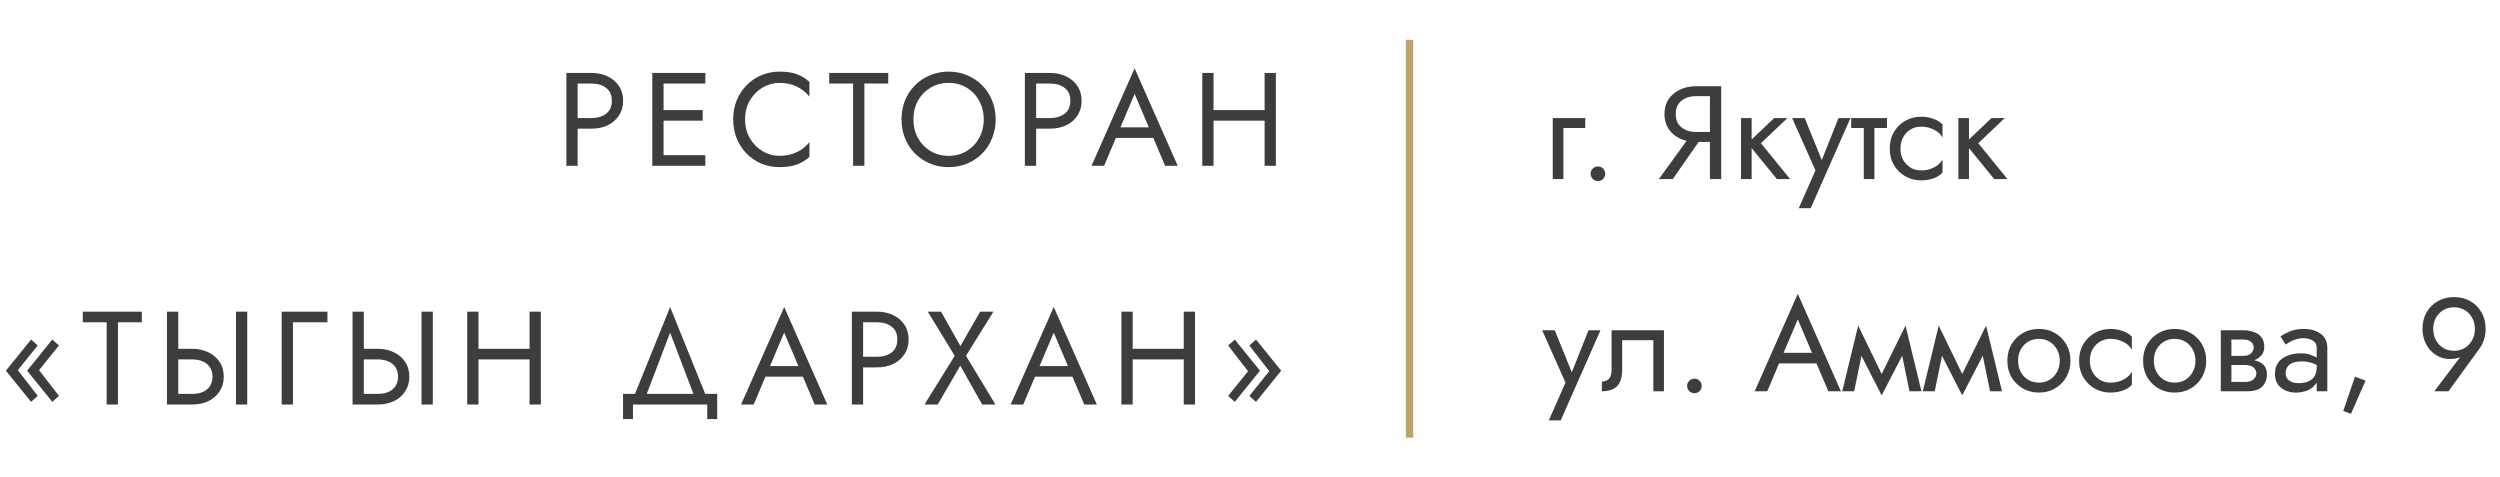 <?xml version="1.0" encoding="UTF-8"?> <svg xmlns="http://www.w3.org/2000/svg" width="377" height="72" viewBox="0 0 377 72" fill="none"> <path d="M85.409 11V25H87.109V11H85.409ZM86.349 12.6H89.209C90.115 12.6 90.849 12.82 91.409 13.26C91.982 13.687 92.269 14.333 92.269 15.2C92.269 16.053 91.982 16.7 91.409 17.14C90.849 17.58 90.115 17.8 89.209 17.8H86.349V19.4H89.209C90.115 19.4 90.922 19.233 91.629 18.9C92.349 18.553 92.915 18.067 93.329 17.44C93.755 16.8 93.969 16.053 93.969 15.2C93.969 14.333 93.755 13.587 93.329 12.96C92.915 12.333 92.349 11.853 91.629 11.52C90.922 11.173 90.115 11 89.209 11H86.349V12.6ZM99.306 25H106.366V23.4H99.306V25ZM99.306 12.6H106.366V11H99.306V12.6ZM99.306 18.2H105.966V16.6H99.306V18.2ZM98.366 11V25H100.066V11H98.366ZM112.362 18C112.362 16.907 112.602 15.953 113.082 15.14C113.575 14.313 114.215 13.667 115.002 13.2C115.788 12.733 116.642 12.5 117.562 12.5C118.228 12.5 118.835 12.587 119.382 12.76C119.942 12.933 120.448 13.18 120.902 13.5C121.355 13.807 121.742 14.167 122.062 14.58V12.34C121.475 11.82 120.835 11.433 120.142 11.18C119.448 10.927 118.588 10.8 117.562 10.8C116.588 10.8 115.675 10.98 114.822 11.34C113.982 11.687 113.242 12.187 112.602 12.84C111.962 13.48 111.462 14.24 111.102 15.12C110.742 16 110.562 16.96 110.562 18C110.562 19.04 110.742 20 111.102 20.88C111.462 21.76 111.962 22.527 112.602 23.18C113.242 23.82 113.982 24.32 114.822 24.68C115.675 25.027 116.588 25.2 117.562 25.2C118.588 25.2 119.448 25.073 120.142 24.82C120.835 24.567 121.475 24.18 122.062 23.66V21.42C121.742 21.833 121.355 22.2 120.902 22.52C120.448 22.827 119.942 23.067 119.382 23.24C118.835 23.413 118.228 23.5 117.562 23.5C116.642 23.5 115.788 23.267 115.002 22.8C114.215 22.333 113.575 21.687 113.082 20.86C112.602 20.033 112.362 19.08 112.362 18ZM125.048 12.6H128.648V25H130.348V12.6H133.948V11H125.048V12.6ZM137.748 18C137.748 16.947 137.975 16.007 138.428 15.18C138.895 14.353 139.528 13.7 140.328 13.22C141.128 12.74 142.035 12.5 143.048 12.5C144.075 12.5 144.982 12.74 145.768 13.22C146.568 13.7 147.195 14.353 147.648 15.18C148.115 16.007 148.348 16.947 148.348 18C148.348 19.053 148.115 19.993 147.648 20.82C147.195 21.647 146.568 22.3 145.768 22.78C144.982 23.26 144.075 23.5 143.048 23.5C142.035 23.5 141.128 23.26 140.328 22.78C139.528 22.3 138.895 21.647 138.428 20.82C137.975 19.993 137.748 19.053 137.748 18ZM135.948 18C135.948 19.013 136.122 19.96 136.468 20.84C136.828 21.72 137.328 22.487 137.968 23.14C138.608 23.78 139.362 24.287 140.228 24.66C141.095 25.02 142.035 25.2 143.048 25.2C144.075 25.2 145.015 25.02 145.868 24.66C146.735 24.287 147.488 23.78 148.128 23.14C148.768 22.487 149.262 21.72 149.608 20.84C149.968 19.96 150.148 19.013 150.148 18C150.148 16.973 149.968 16.027 149.608 15.16C149.262 14.28 148.768 13.52 148.128 12.88C147.488 12.227 146.735 11.72 145.868 11.36C145.015 10.987 144.075 10.8 143.048 10.8C142.035 10.8 141.095 10.987 140.228 11.36C139.362 11.72 138.608 12.227 137.968 12.88C137.328 13.52 136.828 14.28 136.468 15.16C136.122 16.027 135.948 16.973 135.948 18ZM154.549 11V25H156.249V11H154.549ZM155.489 12.6H158.349C159.256 12.6 159.989 12.82 160.549 13.26C161.123 13.687 161.409 14.333 161.409 15.2C161.409 16.053 161.123 16.7 160.549 17.14C159.989 17.58 159.256 17.8 158.349 17.8H155.489V19.4H158.349C159.256 19.4 160.063 19.233 160.769 18.9C161.489 18.553 162.056 18.067 162.469 17.44C162.896 16.8 163.109 16.053 163.109 15.2C163.109 14.333 162.896 13.587 162.469 12.96C162.056 12.333 161.489 11.853 160.769 11.52C160.063 11.173 159.256 11 158.349 11H155.489V12.6ZM167.44 20.8H174.84L174.24 19.2H168.04L167.44 20.8ZM171.1 14.16L173.5 19.8L173.66 20.2L175.7 25H177.6L171.1 10.3L164.6 25H166.5L168.58 20.08L168.74 19.72L171.1 14.16ZM182.243 18.2H191.843V16.6H182.243V18.2ZM190.703 11V25H192.403V11H190.703ZM181.303 11V25H183.003V11H181.303ZM5.89 55.82L8.89 52.1L7.89 51.2L4.09 55.9L7.89 60.6L8.89 59.7L5.89 55.82ZM2.69 55.82L5.69 52.1L4.69 51.2L0.89 55.9L4.69 60.6L5.69 59.7L2.69 55.82ZM12.485 48.6H16.085V61H17.785V48.6H21.385V47H12.485V48.6ZM35.582 47V61H37.282V47H35.582ZM25.182 47V61H26.882V47H25.182ZM26.122 54.2H28.982C29.582 54.2 30.109 54.3 30.562 54.5C31.029 54.687 31.389 54.973 31.642 55.36C31.909 55.747 32.042 56.227 32.042 56.8C32.042 57.373 31.909 57.853 31.642 58.24C31.389 58.627 31.029 58.92 30.562 59.12C30.109 59.307 29.582 59.4 28.982 59.4H26.122V61H28.982C29.889 61 30.695 60.833 31.402 60.5C32.122 60.153 32.689 59.667 33.102 59.04C33.529 58.4 33.742 57.653 33.742 56.8C33.742 55.933 33.529 55.187 33.102 54.56C32.689 53.933 32.122 53.453 31.402 53.12C30.695 52.773 29.889 52.6 28.982 52.6H26.122V54.2ZM42.475 47V61H44.175V48.6H49.375V47H42.475ZM63.566 47V61H65.266V47H63.566ZM53.166 47V61H54.866V47H53.166ZM54.106 54.2H56.966C57.566 54.2 58.093 54.3 58.546 54.5C59.013 54.687 59.373 54.973 59.626 55.36C59.893 55.747 60.026 56.227 60.026 56.8C60.026 57.373 59.893 57.853 59.626 58.24C59.373 58.627 59.013 58.92 58.546 59.12C58.093 59.307 57.566 59.4 56.966 59.4H54.106V61H56.966C57.873 61 58.68 60.833 59.386 60.5C60.106 60.153 60.673 59.667 61.086 59.04C61.513 58.4 61.726 57.653 61.726 56.8C61.726 55.933 61.513 55.187 61.086 54.56C60.673 53.933 60.106 53.453 59.386 53.12C58.68 52.773 57.873 52.6 56.966 52.6H54.106V54.2ZM71.399 54.2H80.999V52.6H71.399V54.2ZM79.859 47V61H81.559V47H79.859ZM70.459 47V61H72.159V47H70.459ZM101.052 50.16L104.952 60.4H106.752L101.052 46.3L95.352 60.4H97.152L101.052 50.16ZM106.652 61V63.2H108.152V59.4H93.952V63.2H95.452V61H106.652ZM114.596 56.8H121.996L121.396 55.2H115.196L114.596 56.8ZM118.256 50.16L120.656 55.8L120.816 56.2L122.856 61H124.756L118.256 46.3L111.756 61H113.656L115.736 56.08L115.896 55.72L118.256 50.16ZM128.459 47V61H130.159V47H128.459ZM129.399 48.6H132.259C133.166 48.6 133.899 48.82 134.459 49.26C135.033 49.687 135.319 50.333 135.319 51.2C135.319 52.053 135.033 52.7 134.459 53.14C133.899 53.58 133.166 53.8 132.259 53.8H129.399V55.4H132.259C133.166 55.4 133.973 55.233 134.679 54.9C135.399 54.553 135.966 54.067 136.379 53.44C136.806 52.8 137.019 52.053 137.019 51.2C137.019 50.333 136.806 49.587 136.379 48.96C135.966 48.333 135.399 47.853 134.679 47.52C133.973 47.173 133.166 47 132.259 47H129.399V48.6ZM147.811 47L144.831 52.18L141.911 47H139.911L143.971 53.66L139.411 61H141.411L144.811 55.14L148.111 61H150.111L145.671 53.66L149.811 47H147.811ZM155.245 56.8H162.645L162.045 55.2H155.845L155.245 56.8ZM158.905 50.16L161.305 55.8L161.465 56.2L163.505 61H165.405L158.905 46.3L152.405 61H154.305L156.385 56.08L156.545 55.72L158.905 50.16ZM170.048 54.2H179.648V52.6H170.048V54.2ZM178.508 47V61H180.208V47H178.508ZM169.108 47V61H170.808V47H169.108ZM188.205 55.98L185.205 59.7L186.205 60.6L190.005 55.9L186.205 51.2L185.205 52.1L188.205 55.98ZM191.405 55.98L188.405 59.7L189.405 60.6L193.205 55.9L189.405 51.2L188.405 52.1L191.405 55.98Z" fill="#3D3D3D"></path> <path d="M234.156 17.8V27H235.756V19.3H239.056V17.8H234.156ZM239.866 26.2C239.866 26.493 239.972 26.753 240.186 26.98C240.412 27.193 240.672 27.3 240.966 27.3C241.272 27.3 241.532 27.193 241.746 26.98C241.959 26.753 242.066 26.493 242.066 26.2C242.066 25.893 241.959 25.633 241.746 25.42C241.532 25.207 241.272 25.1 240.966 25.1C240.672 25.1 240.412 25.207 240.186 25.42C239.972 25.633 239.866 25.893 239.866 26.2ZM257.058 20.1H255.158L250.158 27H252.258L257.058 20.1ZM259.558 13H257.858V27H259.558V13ZM258.618 14.5V13H255.758C254.865 13 254.058 13.173 253.338 13.52C252.618 13.853 252.045 14.333 251.618 14.96C251.205 15.587 250.998 16.333 250.998 17.2C250.998 18.053 251.205 18.8 251.618 19.44C252.045 20.067 252.618 20.553 253.338 20.9C254.058 21.233 254.865 21.4 255.758 21.4H258.618V19.9H255.758C255.158 19.9 254.625 19.793 254.158 19.58C253.705 19.367 253.345 19.06 253.078 18.66C252.825 18.26 252.698 17.773 252.698 17.2C252.698 16.627 252.825 16.14 253.078 15.74C253.345 15.34 253.705 15.033 254.158 14.82C254.625 14.607 255.158 14.5 255.758 14.5H258.618ZM262.549 17.8V27H264.149V17.8H262.549ZM267.549 17.8L263.549 21.6L267.949 27H269.949L265.549 21.6L269.549 17.8H267.549ZM279.051 17.8H277.251L274.411 24.92L275.071 25L272.151 17.8H270.251L273.771 25.7L271.251 31.4H273.051L279.051 17.8ZM279.159 17.8V19.3H284.559V17.8H279.159ZM281.059 18.2V27H282.659V18.2H281.059ZM286.592 22.4C286.592 21.76 286.725 21.193 286.992 20.7C287.272 20.193 287.645 19.8 288.112 19.52C288.592 19.24 289.132 19.1 289.732 19.1C290.225 19.1 290.685 19.18 291.112 19.34C291.552 19.487 291.932 19.687 292.252 19.94C292.572 20.193 292.799 20.473 292.932 20.78V18.78C292.612 18.407 292.152 18.12 291.552 17.92C290.965 17.707 290.359 17.6 289.732 17.6C288.839 17.6 288.032 17.807 287.312 18.22C286.592 18.633 286.019 19.2 285.592 19.92C285.179 20.64 284.972 21.467 284.972 22.4C284.972 23.32 285.179 24.147 285.592 24.88C286.019 25.6 286.592 26.167 287.312 26.58C288.032 26.993 288.839 27.2 289.732 27.2C290.359 27.2 290.965 27.1 291.552 26.9C292.152 26.687 292.612 26.393 292.932 26.02V24.02C292.799 24.313 292.572 24.593 292.252 24.86C291.932 25.113 291.552 25.32 291.112 25.48C290.685 25.627 290.225 25.7 289.732 25.7C289.132 25.7 288.592 25.56 288.112 25.28C287.645 24.987 287.272 24.593 286.992 24.1C286.725 23.607 286.592 23.04 286.592 22.4ZM295.323 17.8V27H296.923V17.8H295.323ZM300.323 17.8L296.323 21.6L300.723 27H302.723L298.323 21.6L302.323 17.8H300.323ZM241.356 49.8H239.556L236.716 56.92L237.376 57L234.456 49.8H232.556L236.076 57.7L233.556 63.4H235.356L241.356 49.8ZM250.924 49.8H243.024V55.8C243.024 56.453 242.877 56.907 242.584 57.16C242.304 57.413 241.964 57.54 241.564 57.54V59C242.257 59 242.831 58.887 243.284 58.66C243.737 58.42 244.071 58.067 244.284 57.6C244.511 57.12 244.624 56.52 244.624 55.8V51.3H249.324V59H250.924V49.8ZM254.416 58.2C254.416 58.493 254.523 58.753 254.736 58.98C254.963 59.193 255.223 59.3 255.516 59.3C255.823 59.3 256.083 59.193 256.296 58.98C256.51 58.753 256.616 58.493 256.616 58.2C256.616 57.893 256.51 57.633 256.296 57.42C256.083 57.207 255.823 57.1 255.516 57.1C255.223 57.1 254.963 57.207 254.736 57.42C254.523 57.633 254.416 57.893 254.416 58.2ZM267.449 54.8H274.849L274.249 53.2H268.049L267.449 54.8ZM271.109 48.16L273.509 53.8L273.669 54.2L275.709 59H277.609L271.109 44.3L264.609 59H266.509L268.589 54.08L268.749 53.72L271.109 48.16ZM287.952 59H289.752L287.352 49.1L286.452 51.7L287.952 59ZM283.152 57.62L283.752 59.62L287.552 52.3L287.352 49.1L283.152 57.62ZM283.752 59.62L284.352 57.62L280.212 49.1L280.012 52.3L283.752 59.62ZM277.812 59H279.612L281.112 51.7L280.212 49.1L277.812 59ZM300.1 59H301.9L299.5 49.1L298.6 51.7L300.1 59ZM295.3 57.62L295.9 59.62L299.7 52.3L299.5 49.1L295.3 57.62ZM295.9 59.62L296.5 57.62L292.36 49.1L292.16 52.3L295.9 59.62ZM289.96 59H291.76L293.26 51.7L292.36 49.1L289.96 59ZM302.709 54.4C302.709 55.32 302.915 56.147 303.329 56.88C303.755 57.6 304.329 58.167 305.049 58.58C305.769 58.993 306.575 59.2 307.469 59.2C308.375 59.2 309.182 58.993 309.889 58.58C310.609 58.167 311.175 57.6 311.589 56.88C312.015 56.147 312.229 55.32 312.229 54.4C312.229 53.467 312.015 52.64 311.589 51.92C311.175 51.2 310.609 50.633 309.889 50.22C309.182 49.807 308.375 49.6 307.469 49.6C306.575 49.6 305.769 49.807 305.049 50.22C304.329 50.633 303.755 51.2 303.329 51.92C302.915 52.64 302.709 53.467 302.709 54.4ZM304.329 54.4C304.329 53.76 304.462 53.193 304.729 52.7C305.009 52.193 305.382 51.8 305.849 51.52C306.329 51.24 306.869 51.1 307.469 51.1C308.069 51.1 308.602 51.24 309.069 51.52C309.549 51.8 309.922 52.193 310.189 52.7C310.469 53.193 310.609 53.76 310.609 54.4C310.609 55.04 310.469 55.607 310.189 56.1C309.922 56.593 309.549 56.987 309.069 57.28C308.602 57.56 308.069 57.7 307.469 57.7C306.869 57.7 306.329 57.56 305.849 57.28C305.382 56.987 305.009 56.593 304.729 56.1C304.462 55.607 304.329 55.04 304.329 54.4ZM315.147 54.4C315.147 53.76 315.28 53.193 315.547 52.7C315.827 52.193 316.2 51.8 316.667 51.52C317.147 51.24 317.687 51.1 318.287 51.1C318.78 51.1 319.24 51.18 319.667 51.34C320.107 51.487 320.487 51.687 320.807 51.94C321.127 52.193 321.353 52.473 321.487 52.78V50.78C321.167 50.407 320.707 50.12 320.107 49.92C319.52 49.707 318.913 49.6 318.287 49.6C317.393 49.6 316.587 49.807 315.867 50.22C315.147 50.633 314.573 51.2 314.147 51.92C313.733 52.64 313.527 53.467 313.527 54.4C313.527 55.32 313.733 56.147 314.147 56.88C314.573 57.6 315.147 58.167 315.867 58.58C316.587 58.993 317.393 59.2 318.287 59.2C318.913 59.2 319.52 59.1 320.107 58.9C320.707 58.687 321.167 58.393 321.487 58.02V56.02C321.353 56.313 321.127 56.593 320.807 56.86C320.487 57.113 320.107 57.32 319.667 57.48C319.24 57.627 318.78 57.7 318.287 57.7C317.687 57.7 317.147 57.56 316.667 57.28C316.2 56.987 315.827 56.593 315.547 56.1C315.28 55.607 315.147 55.04 315.147 54.4ZM323.177 54.4C323.177 55.32 323.384 56.147 323.797 56.88C324.224 57.6 324.797 58.167 325.517 58.58C326.237 58.993 327.044 59.2 327.937 59.2C328.844 59.2 329.651 58.993 330.357 58.58C331.077 58.167 331.644 57.6 332.057 56.88C332.484 56.147 332.697 55.32 332.697 54.4C332.697 53.467 332.484 52.64 332.057 51.92C331.644 51.2 331.077 50.633 330.357 50.22C329.651 49.807 328.844 49.6 327.937 49.6C327.044 49.6 326.237 49.807 325.517 50.22C324.797 50.633 324.224 51.2 323.797 51.92C323.384 52.64 323.177 53.467 323.177 54.4ZM324.797 54.4C324.797 53.76 324.931 53.193 325.197 52.7C325.477 52.193 325.851 51.8 326.317 51.52C326.797 51.24 327.337 51.1 327.937 51.1C328.537 51.1 329.071 51.24 329.537 51.52C330.017 51.8 330.391 52.193 330.657 52.7C330.937 53.193 331.077 53.76 331.077 54.4C331.077 55.04 330.937 55.607 330.657 56.1C330.391 56.593 330.017 56.987 329.537 57.28C329.071 57.56 328.537 57.7 327.937 57.7C327.337 57.7 326.797 57.56 326.317 57.28C325.851 56.987 325.477 56.593 325.197 56.1C324.931 55.607 324.797 55.04 324.797 54.4ZM335.835 54.2V55.04H338.495C338.802 55.04 339.062 55.073 339.275 55.14C339.502 55.193 339.682 55.28 339.815 55.4C339.962 55.52 340.069 55.653 340.135 55.8C340.215 55.947 340.255 56.113 340.255 56.3C340.255 56.66 340.109 56.967 339.815 57.22C339.535 57.473 339.095 57.6 338.495 57.6H335.835V59H338.895C339.949 59 340.702 58.76 341.155 58.28C341.622 57.787 341.855 57.193 341.855 56.5C341.855 55.9 341.709 55.433 341.415 55.1C341.122 54.767 340.722 54.533 340.215 54.4C339.709 54.267 339.135 54.2 338.495 54.2H335.835ZM335.835 54.6H338.295C338.869 54.6 339.389 54.52 339.855 54.36C340.335 54.187 340.722 53.933 341.015 53.6C341.309 53.253 341.455 52.82 341.455 52.3C341.455 51.7 341.309 51.22 341.015 50.86C340.722 50.487 340.335 50.22 339.855 50.06C339.389 49.887 338.869 49.8 338.295 49.8H335.835V51.2H338.295C338.775 51.2 339.155 51.313 339.435 51.54C339.715 51.753 339.855 52.04 339.855 52.4C339.855 52.573 339.815 52.74 339.735 52.9C339.669 53.047 339.569 53.18 339.435 53.3C339.302 53.42 339.135 53.513 338.935 53.58C338.749 53.633 338.535 53.66 338.295 53.66H335.835V54.6ZM334.895 49.8V59H336.495V49.8H334.895ZM344.678 56.3C344.678 55.927 344.765 55.607 344.938 55.34C345.111 55.073 345.371 54.867 345.718 54.72C346.078 54.573 346.525 54.5 347.058 54.5C347.645 54.5 348.171 54.58 348.638 54.74C349.105 54.887 349.565 55.12 350.018 55.44V54.5C349.925 54.38 349.751 54.227 349.498 54.04C349.245 53.84 348.905 53.667 348.478 53.52C348.065 53.36 347.565 53.28 346.978 53.28C346.178 53.28 345.485 53.407 344.898 53.66C344.311 53.9 343.858 54.247 343.538 54.7C343.218 55.153 343.058 55.707 343.058 56.36C343.058 56.987 343.198 57.513 343.478 57.94C343.771 58.353 344.158 58.667 344.638 58.88C345.118 59.093 345.645 59.2 346.218 59.2C346.858 59.2 347.438 59.093 347.958 58.88C348.478 58.653 348.891 58.333 349.198 57.92C349.518 57.493 349.678 56.987 349.678 56.4L349.358 55.4C349.358 55.973 349.238 56.433 348.998 56.78C348.771 57.127 348.451 57.38 348.038 57.54C347.625 57.7 347.151 57.78 346.618 57.78C346.258 57.78 345.931 57.727 345.638 57.62C345.345 57.5 345.111 57.333 344.938 57.12C344.765 56.893 344.678 56.62 344.678 56.3ZM344.678 51.96C344.825 51.853 345.025 51.727 345.278 51.58C345.545 51.42 345.858 51.287 346.218 51.18C346.578 51.06 346.978 51 347.418 51C347.925 51 348.371 51.12 348.758 51.36C349.158 51.587 349.358 51.933 349.358 52.4V59H350.958V52.4C350.958 51.8 350.805 51.293 350.498 50.88C350.205 50.467 349.791 50.153 349.258 49.94C348.738 49.713 348.125 49.6 347.418 49.6C346.591 49.6 345.885 49.727 345.298 49.98C344.711 50.233 344.245 50.487 343.898 50.74L344.678 51.96ZM355.125 56.8L353.365 61.98L354.525 62.4L356.725 57.4L355.125 56.8ZM373.213 49.6C373.213 50.24 373.073 50.807 372.793 51.3C372.527 51.793 372.153 52.187 371.673 52.48C371.207 52.76 370.673 52.9 370.073 52.9C369.473 52.9 368.933 52.76 368.453 52.48C367.987 52.187 367.613 51.793 367.333 51.3C367.067 50.807 366.933 50.24 366.933 49.6C366.933 48.96 367.067 48.4 367.333 47.92C367.613 47.427 367.987 47.04 368.453 46.76C368.933 46.48 369.473 46.34 370.073 46.34C370.673 46.34 371.207 46.48 371.673 46.76C372.153 47.04 372.527 47.427 372.793 47.92C373.073 48.4 373.213 48.96 373.213 49.6ZM369.233 59L373.953 52.5C374.22 52.127 374.433 51.693 374.593 51.2C374.753 50.707 374.833 50.173 374.833 49.6C374.833 48.64 374.62 47.8 374.193 47.08C373.78 46.36 373.213 45.8 372.493 45.4C371.787 45 370.98 44.8 370.073 44.8C369.18 44.8 368.373 45 367.653 45.4C366.933 45.8 366.36 46.36 365.933 47.08C365.52 47.8 365.313 48.64 365.313 49.6C365.313 50.24 365.42 50.84 365.633 51.4C365.847 51.947 366.14 52.427 366.513 52.84C366.9 53.253 367.34 53.573 367.833 53.8C368.34 54.027 368.88 54.14 369.453 54.14C369.907 54.14 370.307 54.087 370.653 53.98C371.013 53.873 371.327 53.653 371.593 53.32L371.473 53.22L367.093 59H369.233Z" fill="#3D3D3D"></path> <line x1="212.556" y1="6" x2="212.556" y2="66" stroke="url(#paint0_linear_1208_13643)" stroke-width="1.111"></line> <defs> <linearGradient id="paint0_linear_1208_13643" x1="212" y1="36" x2="211" y2="36" gradientUnits="userSpaceOnUse"> <stop stop-color="#BFA36B"></stop> <stop offset="1" stop-color="#D9B56E"></stop> </linearGradient> </defs> </svg> 